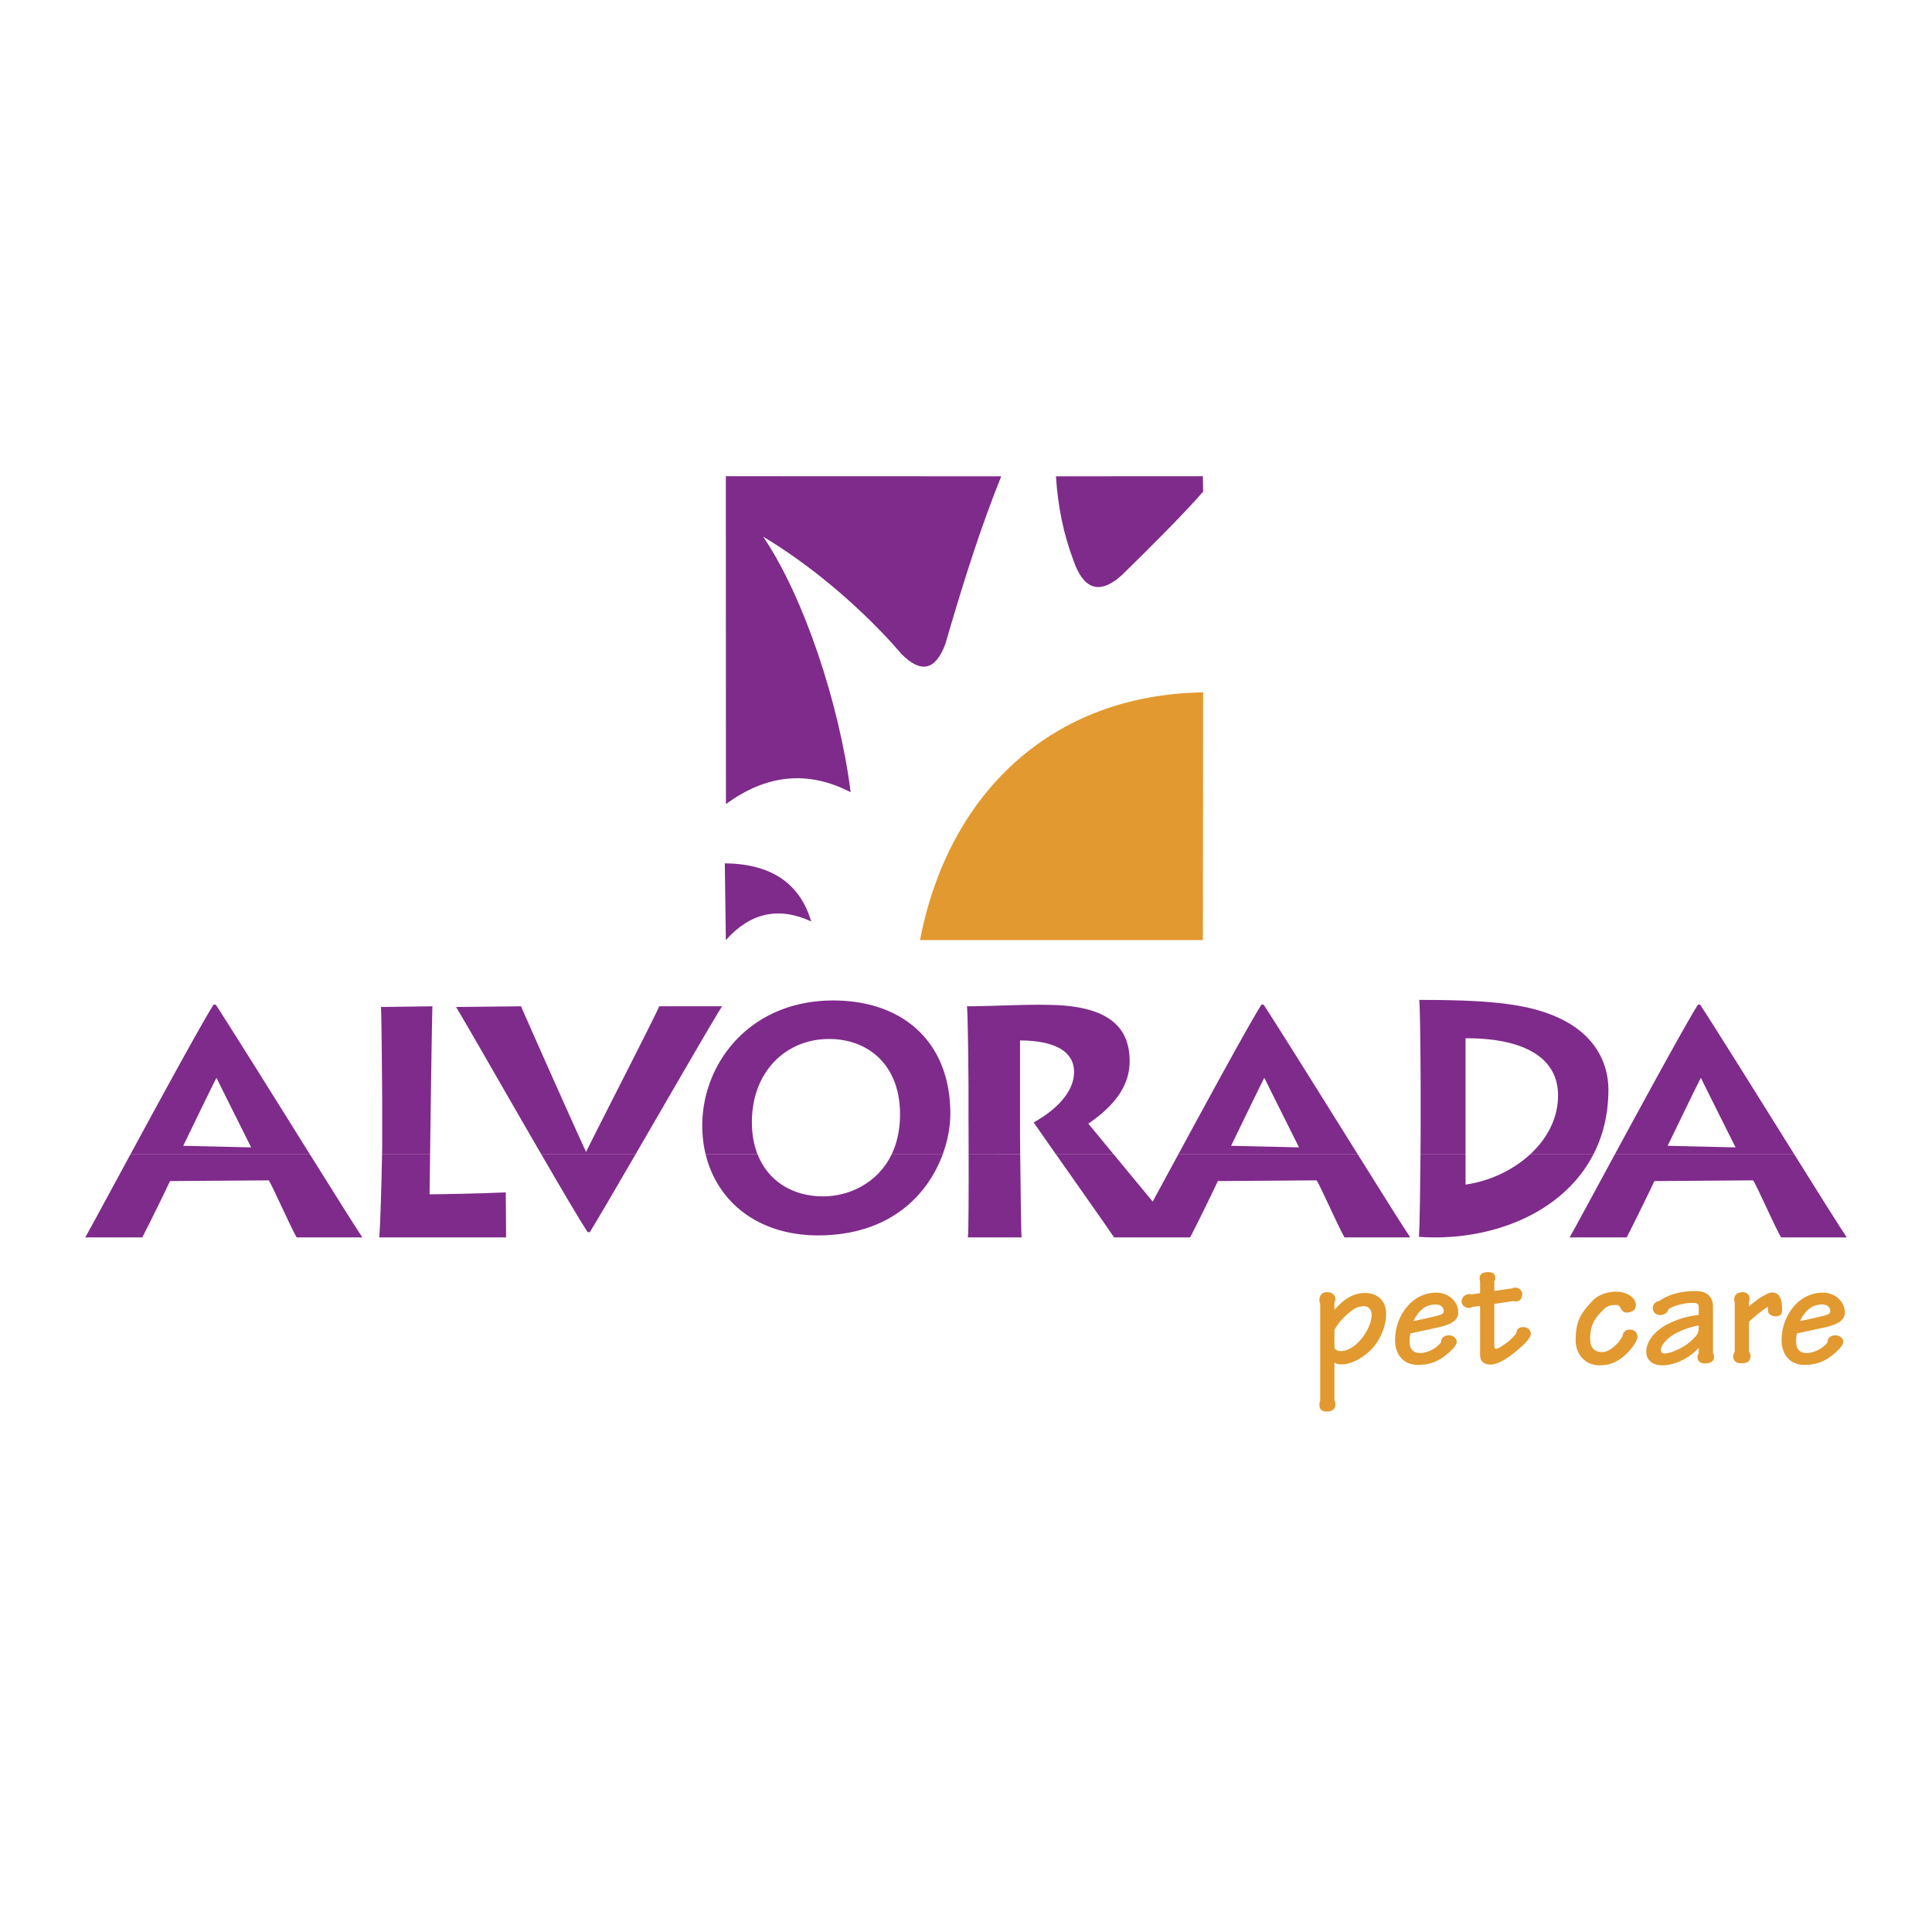 <svg xmlns="http://www.w3.org/2000/svg" width="2500" height="2500" viewBox="0 0 192.756 192.756"><g fill-rule="evenodd" clip-rule="evenodd"><path fill="#fff" fill-opacity="0" d="M0 0h192.756v192.756H0V0z"/><path d="M91.79 93.79c2.82-14.639 13.117-24.488 28.25-24.712l-.029 24.717-28.221-.005z" fill="#e2992f"/><path d="M105.354 47.522c.188 3.032.77 5.831 1.746 8.394.902 2.63 2.418 3.649 4.836 1.456 2.709-2.642 6.32-6.251 8.104-8.327l-.029-1.532-14.657.009zM72.427 80.226c4.058-2.985 8.207-3.38 12.445-1.186-1.121-8.825-4.672-19.503-8.729-25.496C84.47 58.557 89.932 65.25 89.932 65.25c1.953 1.968 3.415 1.632 4.387-1.008 1.97-6.76 3.605-11.819 5.574-16.721l-27.476-.01.01 32.715zm-.01 13.569c2.435-2.74 5.274-3.361 8.516-1.863-1.127-3.814-4-5.747-8.618-5.797l.102 7.66zM13.01 115.174c-2.16 3.986-4.006 7.408-4.506 8.283h5.693c.682-1.301 2.486-5 2.765-5.621l9.849-.072c.34.465 2.009 4.299 2.784 5.693h6.56c-.676-1.002-2.776-4.352-5.232-8.281l-17.913-.002zm25.107 0c-.041 2.188-.157 6.959-.282 8.283h12.657l-.031-4.492c-2.664.125-6.859.191-7.603.191l.052-3.98-4.793-.002zm15.895 0c2.029 3.5 3.831 6.562 4.615 7.76h.217c.682-1.092 2.49-4.189 4.561-7.758l-9.393-.002zm16.39 0c1.15 4.709 5.182 8.059 11.179 8.084 7.277 0 11.008-4.105 12.474-8.084h-5.099c-1.401 2.916-4.308 4.189-6.825 4.189-3.068 0-5.493-1.525-6.545-4.189h-5.184zm31.385 0c.031 3.08.092 7.945.137 8.283h-5.359c.077-.461.082-4.848.075-8.281l5.147-.002zm9.328 0c1.201 1.459 2.637 3.195 3.891 4.707l2.551-4.707h17.91c2.455 3.932 4.557 7.281 5.232 8.283h-6.561c-.773-1.395-2.441-5.229-2.783-5.693l-9.85.072c-.277.621-2.082 4.32-2.764 5.621H111.153c-.379-.59-3.531-5.062-5.795-8.285l5.757.002zm30.608 0c-.023 2.83-.076 7.16-.154 8.227 7.02.496 14.338-2.266 17.406-8.229l-6.318.002c-1.725 1.59-4.057 2.676-6.439 3.012v-3.012h-4.495zm19.386 0c-2.16 3.986-4.008 7.408-4.508 8.283h5.693c.682-1.301 2.486-5 2.764-5.621l9.85-.072c.342.465 2.01 4.299 2.785 5.693h6.559c-.676-1.002-2.777-4.352-5.232-8.281l-17.911-.002z" fill="#7f2b8b"/><path d="M30.921 115.174c-3.396-5.434-7.472-11.977-9.396-14.943h-.217c-1.237 1.957-5.109 9.064-8.298 14.945l17.911-.002zm11.989 0c.071-5.355.194-14.279.237-14.777l-5.14.072c.062.588.125 9.049.125 9.543v4.121c0 .145-.006.52-.015 1.043l4.793-.002zm20.495 0c3.575-6.158 7.933-13.719 8.639-14.777h-6.271c-.403.992-6.496 12.857-7.301 14.531-.806-1.705-5.899-13.137-6.487-14.531l-6.487.072c.633.99 4.928 8.527 8.515 14.707l9.392-.002zm12.18 0c-.369-.934-.569-2.008-.569-3.203 0-5.072 3.411-8.311 7.701-8.311 3.887 0 7.114 2.584 7.078 7.59-.01 1.545-.322 2.848-.84 3.926l5.099-.002c.527-1.432.761-2.846.761-4.049 0-7.24-4.804-11.307-11.676-11.307-8.367 0-13.075 6.289-13.075 12.482 0 1 .115 1.963.337 2.873h5.184v.001zm21.055 0c-.004-2.117-.013-3.873-.013-4.121v-2.539c0-.93-.062-7.529-.155-8.117 3.129 0 7.776-.34 10.379 0 4.459.559 5.854 2.695 5.854 5.484 0 2.57-1.674 4.553-4.121 6.227.281.34 1.279 1.553 2.531 3.068l-5.758-.002a315.502 315.502 0 0 1-2.225-3.191c1.455-.805 4.027-2.602 4.027-5.049 0-1.457-1.023-3.098-5.391-3.129v8.984c0 .32.006 1.227.018 2.383l-5.146.002zm20.917 0c3.188-5.879 7.061-12.986 8.297-14.943h.217c1.924 2.967 6 9.51 9.396 14.943h-17.91zm28.66 0V103.59c4.797-.033 9.229 1.357 9.229 5.713 0 2.285-1.104 4.32-2.789 5.873l6.318-.002c.951-1.85 1.496-4.006 1.496-6.469 0-2.527-1.277-7.182-9.48-8.445-2.555-.398-5.648-.498-9.395-.498.113.932.143 8.146.143 8.844v4.123c0 .271-.006 1.217-.016 2.447l4.494-.002zm32.803 0c-3.396-5.434-7.473-11.977-9.396-14.943h-.217c-1.236 1.957-5.109 9.064-8.297 14.945l17.91-.002zm-56.192-.86l6.775.16c-.65-1.301-2.996-5.984-3.461-6.943-.619 1.207-2.726 5.576-3.314 6.783zm43.553 0c.59-1.207 2.695-5.576 3.314-6.783.465.959 2.811 5.643 3.461 6.943l-6.775-.16zm-148.098 0c.589-1.207 2.695-5.576 3.315-6.783.465.959 2.809 5.643 3.459 6.943l-6.774-.16z" fill="#7f2b8b"/><path d="M133.139 135.938c.172.127.361.189.725.189.992 0 2.318-.742 3.186-1.75.803-.963 1.244-2.223 1.244-3.311 0-1.342-.93-2.066-2.096-2.066-1.293 0-2.225.74-3.059 1.688v-.758s.094-.094.094-.283c0-.553-.441-.727-.852-.727-.379 0-.74.254-.74.758 0 .143 0 .268.078.395v9.682c-.078.156-.078.346-.078.441 0 .33.156.631.725.631.41 0 .867-.143.867-.695 0-.172 0-.252-.094-.361v-3.833zm0-3.233c.203-.426.613-1.025 1.402-1.688.488-.41.898-.693 1.545-.693.568 0 .758.473.758.867 0 1.389-1.545 3.611-3.092 3.611-.221 0-.52-.096-.613-.348v-1.749zM143.414 132.453c1.529-.332 2.08-.805 2.08-1.498 0-1.088-.961-1.986-2.176-1.986-1.166 0-2.223.504-3.027 1.514-.678.852-1.104 1.986-1.104 3.248 0 1.324.773 2.443 2.256 2.443.945 0 1.766-.205 2.57-.789.631-.457 1.324-1.104 1.324-1.514 0-.299-.285-.645-.805-.645-.395 0-.773.234-.756.693-.568.74-1.498 1.072-2.098 1.072-.693 0-1.041-.41-1.041-1.105 0-.377.016-.613.078-.85l2.699-.583zm-2.381-.678c.631-1.277 1.402-1.625 2.191-1.625.709 0 .82.473.82.646 0 .252-.174.348-.584.457-.551.143-1.355.332-2.396.537l-.031-.015zM147.668 130.293v4.871c0 .742.473.979 1.057.979.457 0 1.104-.283 1.861-.805.787-.566 2.143-1.703 2.143-2.238 0-.189-.094-.693-.787-.693-.332 0-.615.156-.662.613a4.62 4.62 0 0 1-.932.932c-.74.52-.883.615-1.119.615-.141 0-.141-.27-.141-.49v-3.988l1.891-.283c.111.047.236.031.285.031.377 0 .613-.285.613-.789 0-.141-.236-.584-.693-.584-.109 0-.252.049-.33.08l-1.766.252v-.945c.078-.111.094-.238.094-.379 0-.473-.41-.553-.693-.553-.426 0-.867.111-.867.615 0 .078 0 .205.047.316v1.166l-.883.127a.5.5 0 0 0-.174-.033c-.395 0-.789.27-.789.773 0 .174.205.615.758.615a.47.47 0 0 0 .299-.096l.788-.109zM159.619 131.033c.631-.678.818-.834 1.607-.834.221 0 .283.031.441.283.127.236.283.473.631.473.41 0 .914-.189.914-.756 0-.664-.82-1.326-1.986-1.326-1.025 0-1.877.41-2.35.916-1.309 1.371-1.672 2.207-1.672 3.973 0 1.213.836 2.459 2.398 2.459.678 0 1.402-.156 2.158-.709.68-.488 1.609-1.592 1.609-2.16a.704.704 0 0 0-.74-.693c-.27 0-.379.031-.537.189-.158.156-.158.189-.205.441-.504.93-1.387 1.607-2.018 1.607-.758 0-1.215-.379-1.215-1.34.002-1.118.317-1.843.965-2.523zM170.904 130.371c0-.771-.379-1.561-1.734-1.561-1.166 0-2.492.205-3.643.994-.33.047-.631.314-.631.709 0 .41.332.693.74.693.41 0 .773-.268.82-.584.568-.377 1.578-.631 2.381-.631.615 0 .646.158.646.537v.662a8.673 8.673 0 0 0-3.295 1.025c-1.23.693-1.939 1.703-1.939 2.648 0 .836.615 1.355 1.641 1.355 1.119 0 2.602-.646 3.594-1.75v.553c-.047.062-.125.158-.125.395 0 .346.236.613.74.613.395 0 .914-.125.914-.646 0-.141-.016-.268-.109-.377v-4.635zm-3.769 2.682c.6-.332 1.529-.68 2.35-.805 0 .789-.109.93-.82 1.576-.613.584-1.971 1.215-2.568 1.215-.285 0-.395-.127-.395-.363-.001-.442.646-1.197 1.433-1.623zM174.494 131.885c.441-.457 1.434-1.244 1.906-1.514-.016.205-.016.27-.016.363 0 .41.443.6.742.6.221 0 .678-.033.678-.6 0-.867-.127-1.781-1.01-1.781-.236 0-.395.078-.945.377-.379.205-.914.646-1.355 1.01v-.441c.047-.174.062-.252.062-.348 0-.346-.252-.631-.709-.631-.363 0-.82.189-.82.695 0 .125.016.221.047.346v4.92a.804.804 0 0 0-.158.441c0 .395.27.693.789.693.615 0 .945-.189.945-.74a.642.642 0 0 0-.156-.395v-2.995zM181.979 132.453c1.529-.332 2.08-.805 2.08-1.498 0-1.088-.961-1.986-2.176-1.986-1.166 0-2.223.504-3.027 1.514-.678.852-1.104 1.986-1.104 3.248 0 1.324.773 2.443 2.256 2.443.945 0 1.766-.205 2.568-.789.631-.457 1.326-1.104 1.326-1.514 0-.299-.285-.645-.805-.645-.395 0-.773.234-.758.693-.566.74-1.498 1.072-2.096 1.072-.695 0-1.041-.41-1.041-1.105 0-.377.016-.613.078-.85l2.699-.583zm-2.381-.678c.631-1.277 1.402-1.625 2.191-1.625.709 0 .82.473.82.646 0 .252-.174.348-.584.457-.553.143-1.355.332-2.396.537l-.031-.015z" fill="#e2992f"/></g></svg>
